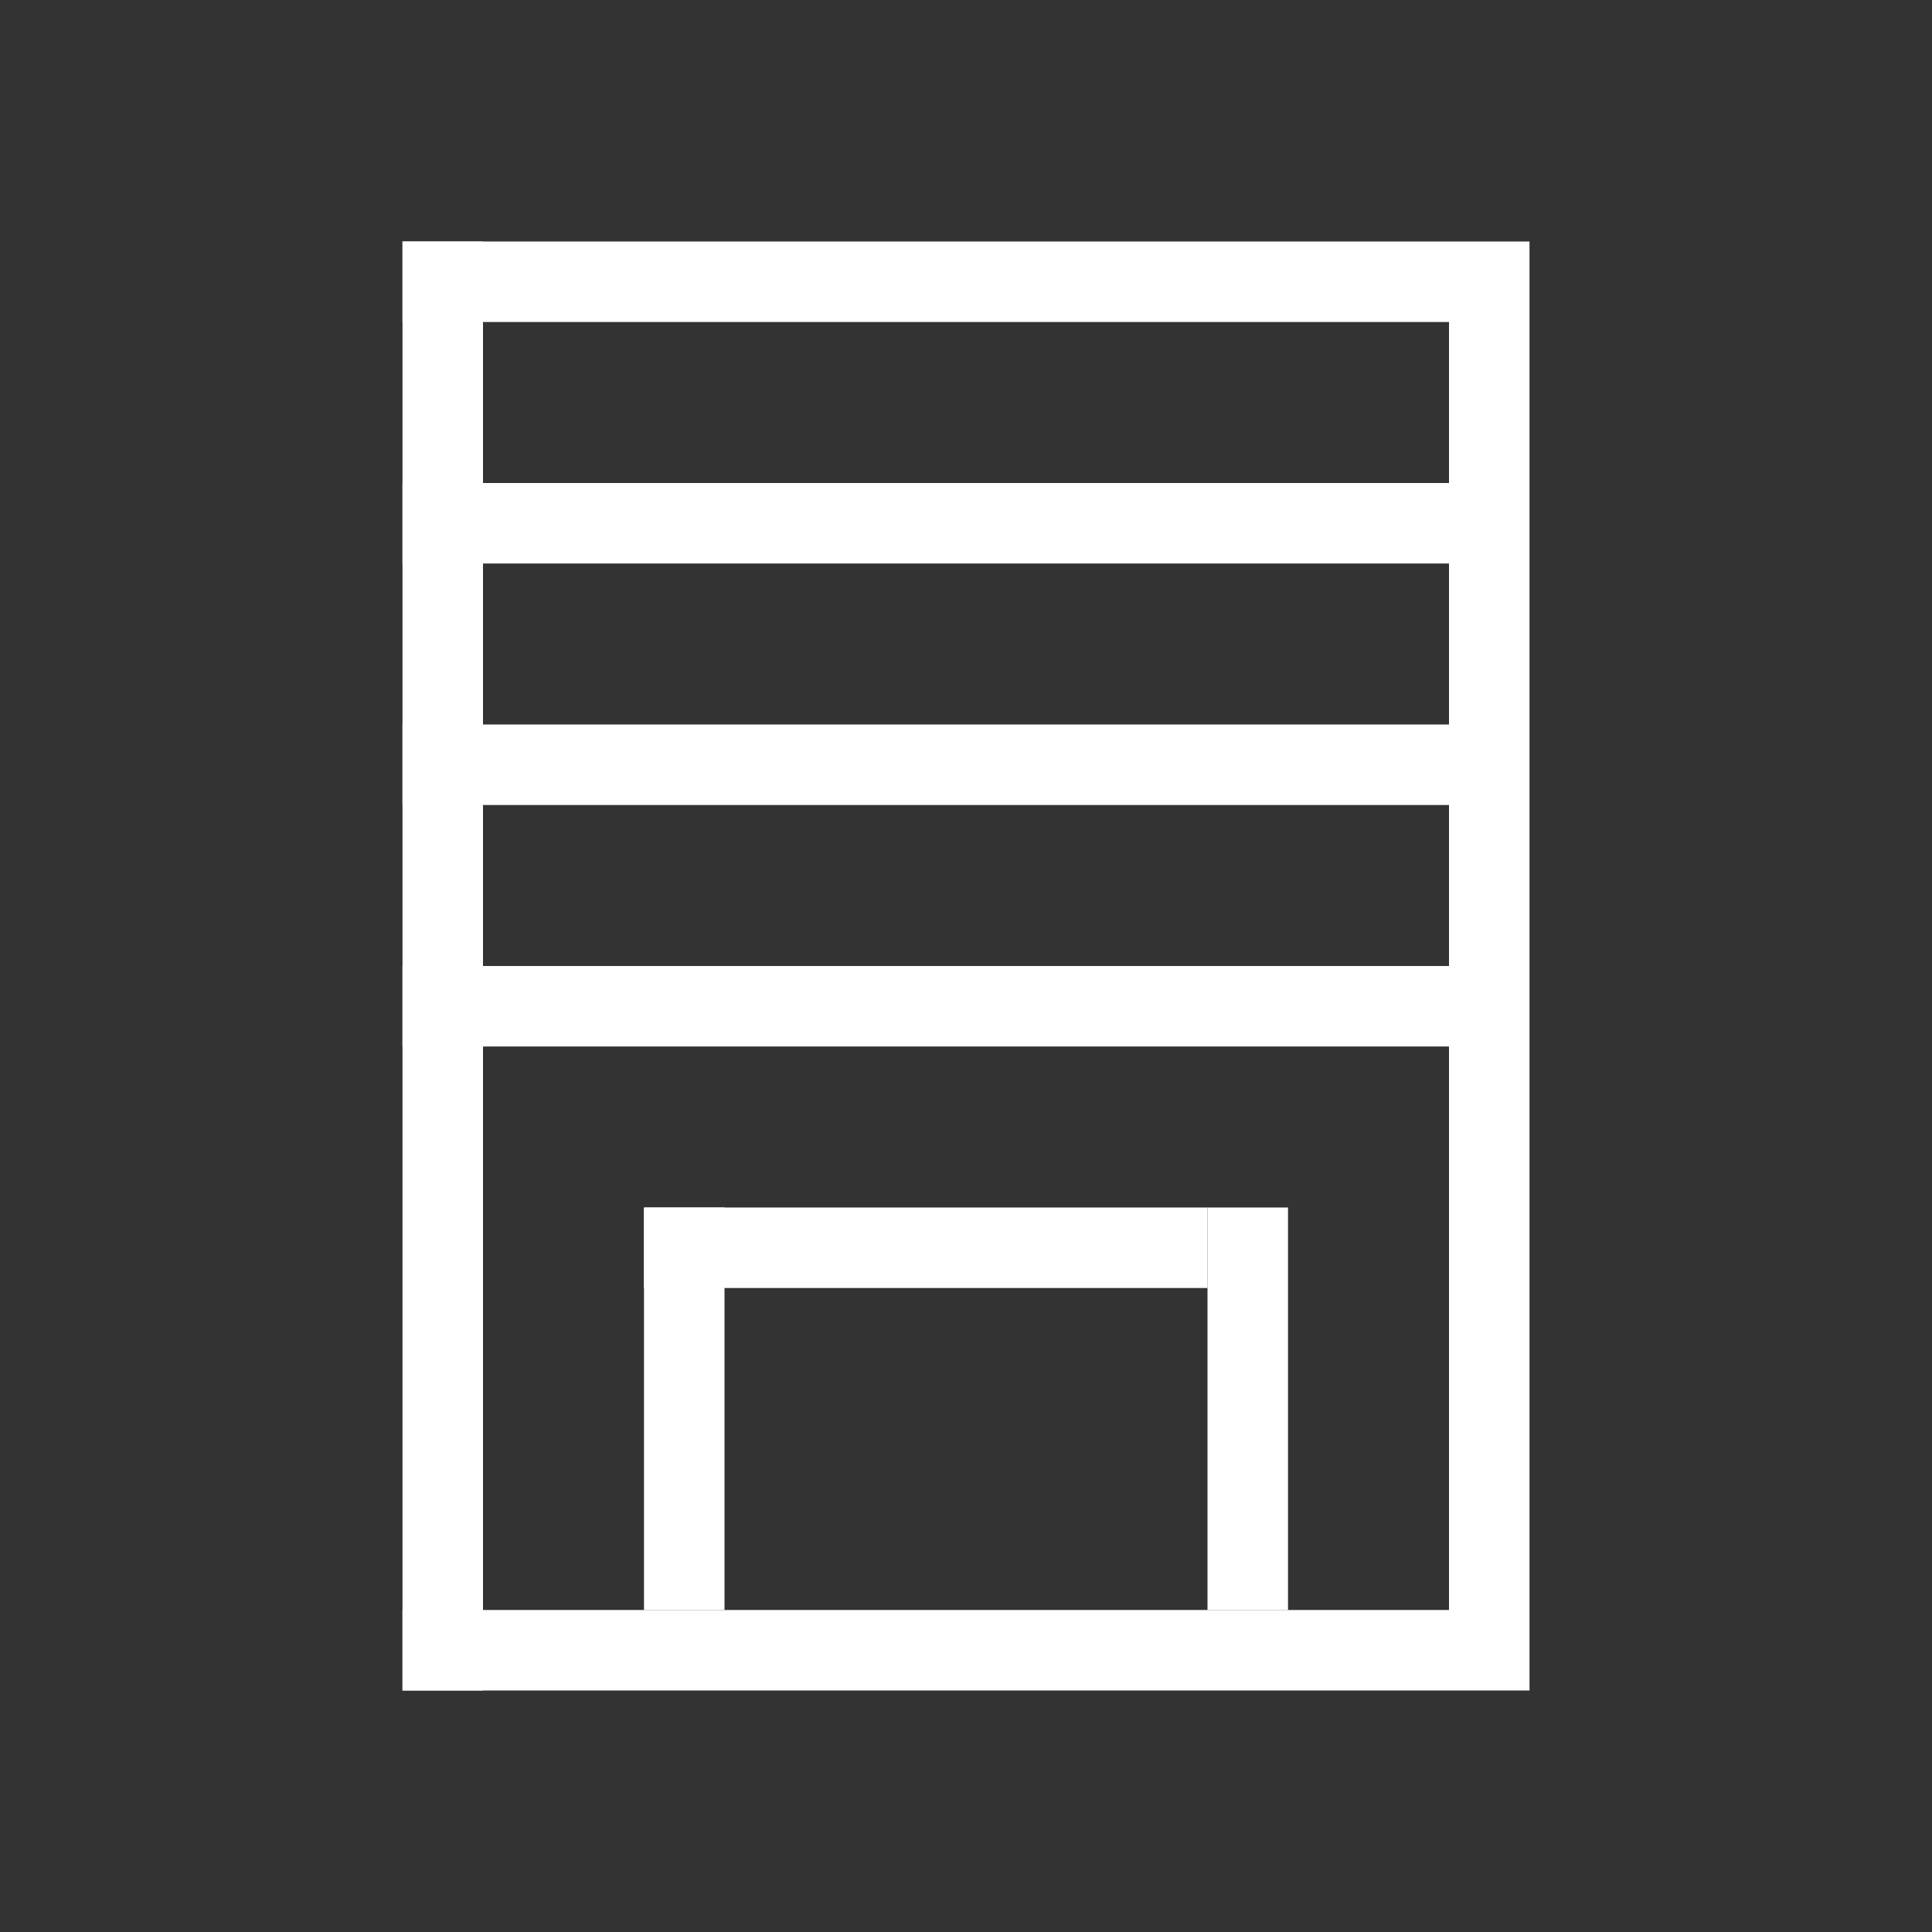 <svg width="24" height="24" viewBox="0 0 24 24" fill="none" xmlns="http://www.w3.org/2000/svg">
<rect x="0" y="0" width="24" height="24" fill="#333333" stroke="none"/>
<rect x="5" y="3" width="1" height="18" fill="white"/>
<rect x="18" y="3" width="1" height="18" fill="white"/>
<rect x="5" y="20" width="13" height="1" fill="white"/>
<rect x="5" y="12" width="13" height="1" fill="white"/>
<rect x="5" y="3" width="13" height="1" fill="white"/>
<rect x="8" y="15" width="7" height="1" fill="white"/>
<rect x="8" y="15" width="1" height="5" fill="white"/>
<rect x="15" y="15" width="1" height="5" fill="white"/>
<rect x="5" y="6" width="13" height="1" fill="white"/>
<rect x="5" y="9" width="13" height="1" fill="white"/>
</svg>
